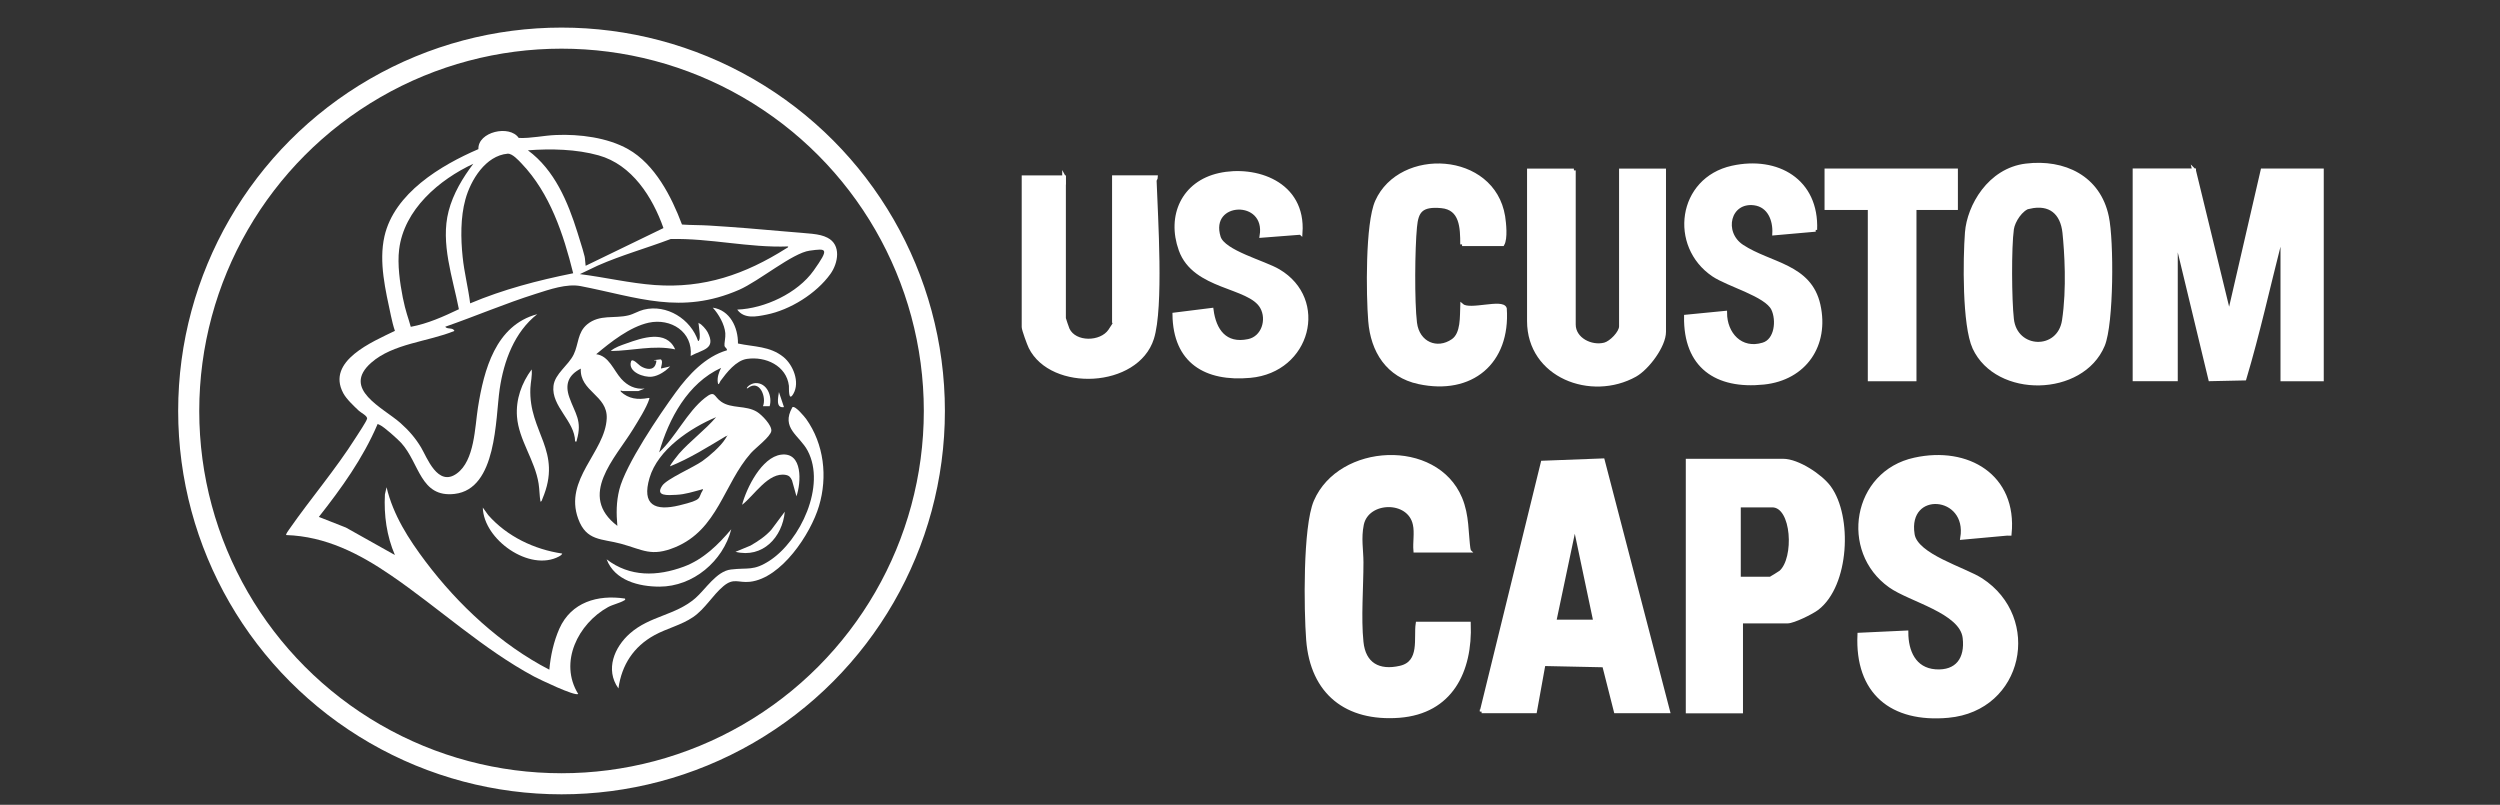 <?xml version="1.0" encoding="UTF-8"?>
<svg id="Layer_1" xmlns="http://www.w3.org/2000/svg" version="1.1" viewBox="0 0 2727.8 878.1">
  <rect x="0" y="0" width="2727.8" height="878.1" fill="#333333" stroke="none"/>
  <!-- Generator: Adobe Illustrator 29.5.1, SVG Export Plug-In . SVG Version: 2.1.0 Build 141)  -->
  <defs>
    <style>
      .st0, .st1 {
        fill: #fff;
      }

      .st2 {
        fill: none;
        stroke-width: 23px;
      }

      .st2, .st1 {
        stroke: #fff;
        stroke-miterlimit: 10;
      }

      .st1 {
        stroke-width: 4px;
      }
    </style>
  </defs>
  <circle class="st2" cx="612.7" cy="448.4" r="406.8"/>
  <path class="st1" d="M2394,185.9l38.3,157.4,36.3-157.4h64.9v228.1h-43.2v-155.4c-3.1-.5-2.3,3.6-2.9,5.9-12.6,49.4-23.7,99.7-38.3,148.6l-37.5.8-37.4-155.4v155.4h-45.2v-228.1h65.1v.2Z"/>
  <path class="st1" d="M1161,193.4v153.7c0,.7,3.4,10.9,4.1,12.3,7.7,16.3,36.3,15.7,46,1.5,9.7-14.2,4.3-8.4,4.3-9v-158.6h46c0,1.4-1.4,2.4-1.4,4.1,1.4,39.4,7.8,138.2-2.9,171.8-16.6,52.3-109.5,56.4-132.8,9.7-1.7-3.4-7.5-19.3-7.5-22v-163.5h44.3v.2h0Z"/>
  <path class="st1" d="M1419.1,254.1l-42.7,3.3c7-42.3-59.3-40-46.5,1.4,5.1,16.3,49.6,27.5,65.1,36.8,53.1,31.3,33.4,108.9-30.9,114.7-48.4,4.4-82.2-15.6-82.8-67.2l40.8-5.1c2.9,22.6,14.7,39.3,40,34,16.3-3.3,22.4-23.3,14.7-36.9-13.5-23.9-73.6-20.3-88.7-62.5-13.3-37.1,3.1-73.1,42.3-81.8s92.6,8.6,88.8,63.4h0Z"/>
  <path class="st1" d="M2210.6,180.5c41.6-5.1,79.5,13.1,88.4,56,5.6,26.1,5.4,116.6-4.4,140.2-22.8,54.4-115.6,56.2-140.4,2.8-11.3-24.6-10.4-97-8.2-125.8,2.2-28.8,24.6-68.3,64.5-73.2h0ZM2214.4,225.5c-9.1,2.2-17.7,15.5-19,24.4-2.8,20.1-2.4,77.5,0,98.3,3.8,34.7,51.2,36.3,56.5,1.5s2.6-75.3.5-95.8c-2.3-21.7-15.5-33.2-38-28.1h0v-.2h0Z"/>
  <path class="st1" d="M1717.3,185.9v168.2c0,16,18.8,25.5,33.6,21.7,6.9-1.8,17.7-12.8,17.7-19.7v-170.1h47.2v176c0,15.4-18.2,39.6-31.6,47.2-48,26.8-116,1.1-116-58.9v-164.3h49.1Z"/>
  <path class="st1" d="M1616.6,776.3l66.6-271.6,65.7-2.5,71.3,274h-57.3l-12.7-50.1-65.9-1.4-9.3,51.5h-58.4v.2h0ZM1740.5,678.1l-22.2-105.4-22.2,105.4h44.5,0Z"/>
  <path class="st1" d="M1981,250.8l-45.2,4c.8-14.8-5.3-30.6-21.7-32.8-27.9-3.5-36.1,31.7-13.3,46.8,30.5,20.1,73.9,20.8,83.5,64,9.7,43.6-14.9,80.1-59.8,84.8-51.9,5.4-85.8-18-85-72.2l42.9-4.2c0,23.1,17,42.1,41.4,34.6,14.6-4.4,16.6-26.5,10.8-38.7-7.5-15.5-48.8-26.2-65.1-37.2-46.7-31.6-37.4-104.3,20.6-117.1,49.1-10.8,92.8,14.2,90.6,68h.2Z"/>
  <path class="st1" d="M2192.4,582.2l-51.5,4.7c8-48.5-61.9-54-53.8-3.7,3.7,23.2,56.1,37.6,74.6,49.5,64.5,41.9,44.6,141.1-36,148.5-61.6,5.6-99.9-25.7-97-88.8l51.5-2.4c0,20.8,8.4,40.5,31.5,42.3,23.8,1.7,34.5-13.6,31.8-36.4-3.3-28.7-59.4-41.1-81.2-56.7-53.2-37.8-39.4-123.6,26.9-137.9,57.7-12.7,109.9,18.1,103.7,81.2h-.4v-.2h0Z"/>
  <path class="st1" d="M1595.3,266.5c0-17.9-.5-39.4-22.6-41.4s-27,5.3-28.6,22.6c-2.3,23.3-2.8,81.7,0,104.5s24.1,31.4,41.2,19.5c10.8-7.5,9.5-26.4,10-38.3,8.4,7.1,44.1-5.6,46.8,3.3,4,58.8-36.7,92.8-94.1,80.4-33.6-7.2-50.5-33.9-53.1-66.9-2.3-28.5-3.3-106.3,7.5-130.4,25.7-57.3,126.7-52.4,137.9,16.4,1.1,7.3,2.9,23.9-.8,30.3h-44.2v.2h0Z"/>
  <path class="st1" d="M1602.6,600.9h-58.4c-.8-9.2,1.4-19.7-.6-28.7-5.9-28.4-51.8-27.3-57.5,0-3.1,15.2-.4,27.9-.4,41.5,0,27.1-2.7,60.6,0,86.7,2.4,24.4,18.7,33.5,42.3,28,23.6-5.5,16.3-32.5,18.7-48h56.1c2,52.1-19.7,96.4-76,100.8-57.5,4.3-95.1-25.2-99.6-83-2.5-32.8-3.7-123.1,8.2-151,26.5-61.6,131.3-67,158-3.5,8,19.1,6.5,37.4,9.3,57.5v-.4h-.2,0Z"/>
  <path class="st1" d="M1899.8,678.1v98.2h-58.4v-273.7h104.3c15.8,0,41.1,16.6,50.3,29.3,23.2,31.8,19.9,106.4-13.2,131.9-5.9,4.5-25.9,14.4-32.4,14.4h-50.5ZM1897.4,631.3h33.9c.8,0,10.3-5.9,11.7-7,16.9-14.8,14.2-72.7-9.3-72.7h-36.3v79.5h0v.2h0Z"/>
  <polygon class="st1" points="2134.3 185.9 2134.3 227.1 2089.1 227.1 2089.1 414 2040 414 2040 227.1 1992.8 227.1 1992.8 185.9 2134.3 185.9"/>
  <g>
    <path class="st0" d="M744.2,245c9.7.7,19.8.5,29.6,1.1,27.3,1.7,54.9,3.9,82.2,6.4s37.5,2.1,46.9,6.9c15.3,7.8,11.6,27.8,3.2,39.5-15.3,21.4-44.1,39.3-69.8,44.4-11.1,2.2-24.3,5-31.9-5.5,29.9-1.1,65.9-17.9,83.4-42.6s14.2-24.2-4.4-21.7c-18.6,2.5-55.2,33.2-76.9,42.7-63.5,27.7-110.7,8.1-172.8-4-15.4-3-34.2,3.7-49.1,8.4-33.3,10.5-65.8,24.4-98.8,35.9,2,3.2,8.4.4,10,4.6-28.7,11.8-66.9,13.6-90.8,34.7-32.6,28.8,12.8,48.9,31.9,65.7,9.1,8.1,16.3,16.3,22.6,26.8s18.1,43.6,39,28.3c19.4-14.1,19.6-50.4,23-71.9,6.5-41,19.2-89.8,64.7-101.9-24.9,19.5-36.5,51.1-41,81.8-4.7,32.5-2.9,108.9-49.1,114.3-37.6,4.4-38.2-33.5-58.3-55.6-4-4.3-18.5-17.4-23.3-19.6s-1.7-.7-2.7-.5c-15.8,36.9-39.2,69.5-63.9,100.8l29.5,11.6,53.5,30c-9-20.8-12.1-43.5-10.9-66.2l1.8-7.8c7.2,30.4,24,56.5,42.6,81.2,35.6,47.2,82.3,90.7,135,117.9,1.3-15.2,4.8-30.8,10.9-44.7,12.9-29,41.9-37.4,71.7-32.9.5,2.1-.2,1.4-1.1,2.1-4.3,2.7-12,4.3-17.4,7.2-32.6,18-54,60.2-32.6,94.8-3.6,2.7-42-15.8-48.1-19-55.6-29.8-104.2-74.9-156.1-110.4-34.6-23.7-71.4-42.6-114.4-44-.8-.7,2.6-5.3,3.3-6.3,23.7-34,50.3-64.8,72.9-100.5,2.4-3.8,11.2-16.9,12-20s-6.5-6.6-8.8-8.7c-5.5-5.2-13.7-12.8-17.2-19.4-18.7-35.2,32.1-56,56.4-67.9-1.8-5.2-3.1-10.8-4.3-16.3-5.9-27.8-13.5-58.7-7.1-86.9,10.7-47,61.4-77.4,102.5-95.1-.8-18.9,34-26.9,44-12.2,13.4.6,27.1-2.7,40.6-3.2,25.6-1.1,56.1,2.7,78.7,15.4,29.3,16.5,47.4,51.8,58.8,82.2l.2-.2h0ZM723.9,248.8c-11.9-33.7-34.2-69.1-70.8-79.3-24.3-6.8-52.1-7.4-77.1-5.5,29.1,21.4,43.6,56.2,54.1,89.7s7.3,24.2,8.9,36.3l84.8-41.1h0ZM625.4,298.1c-10.6-42.6-25.3-87.2-56.2-119.6-3.4-3.6-10.3-11.2-15.3-10.8-24,2.1-40.3,28.7-46.1,49.9-5.4,19.6-5.1,42.6-3,62.7,1.7,16.9,6.1,33.7,8.2,50.7,36-15.2,73.9-25.1,112.2-32.8h0ZM516.7,178.6c-37.5,17.4-75.9,50-81.2,93.6-2,16.3.8,36.3,4,52.5,3.3,16.2,5.8,21.3,8.7,31.9,18.4-3.4,35.7-11.2,52.5-19.2-6.7-34.4-20.3-72.1-11.2-107.1,4.9-18.9,15.4-36.4,27.1-51.8h0ZM860,268.9c-43,1.6-85.2-9.1-128.2-8.1-26.4,10-53.7,17.6-79.6,29l-19.5,9.3c27.3,3.4,54.3,9.9,81.7,11.9,53.7,3.9,98.6-11.6,143.5-40,.8-.5,2.1-.8,2.1-2Z"/>
    <path class="st0" d="M678.7,426.8c-.5,0-1.6-2.4-1.4.5,8.7,8,18.6,9.1,29.9,7,1.2-.2,1.7-.2,1.2,1.2-3,9.4-12.2,23.9-17.6,32.7-19.7,32.1-60.7,72.5-17.2,105.6-1.2-13.7-1.2-26,2.1-39.4,6.8-27.4,44-82.2,61.6-106.3,14.1-19.3,32.3-39,55.9-45.9.2-2.4-2.3-2.7-2.7-5s1.3-9,.9-13.7c-.8-9.6-7.3-20.9-13.7-27.8,18.8,2.7,27.7,21.6,27.5,39.1,17.6,3.8,34.7,2.7,49.6,14.7,10.6,8.6,18.2,27.4,10.9,40.1-5.7,9.9-4.7-6.2-4.9-8.6-2.6-22-25.5-32.4-45.8-29.4-11.9,1.7-22.2,15-28.9,24.1-.5.7-2.3,6.2-2.9,1.7-.8-5.6,1.1-11.1,3.6-16-36.3,16.6-57.1,55.4-67.6,92.2,18.2-17,30.4-43.9,49.8-59.3,11.6-9.2,9.5-1.8,17.9,4,11.2,7.9,26.9,3.6,39.1,11.1,5.2,3.2,16.3,14.6,15.6,20.8s-17.7,18.9-22.3,24.2c-29.8,33.8-35.9,83.4-82.6,102.7-26.1,10.8-35.3,2.7-59.1-3.8-20.9-5.7-37.8-2.7-46.7-27.2-15.9-43.2,29.4-72.7,31.1-109.6,1.1-25.3-29.5-29.2-28.3-54.3-13.3,6.9-17.6,16.8-12.5,31.3,6.2,17.8,14.4,25.3,8.1,46.8-.4,1.4.5,1.6-1.8,1.4-.2-22.3-26.2-38.2-23.6-60.6,1.5-13.4,16.3-22.3,22.1-34.4,5.5-11.5,4-23.9,14.7-32.8,13.7-11.2,29.6-6,45-9.8,5.8-1.4,10.9-4.8,16.6-6.2,25.2-6.3,51.5,10.3,59.4,34.2,1.5,0,1.7-3,1.8-4.1.3-4.5-.8-9-1.1-13.5s-1.7-2.4.7-1.6,7.4,6.5,8.9,9.4c9.9,18.9-5.5,18.9-18.4,26.1,2.6-26.4-21.7-41.5-45.8-36.3-20.5,4.5-41.6,21.2-57.3,34.4,13.9,1.7,19,17.6,27.4,26.9,6.8,7.5,15.1,11.6,25.5,10.6l-6.8,2.7c-5.8-.2-11.6.2-17.3,0l-.5-.2h0ZM781.5,455.1c-28.3,11.9-63.7,35.4-72.8,66.4-8.7,29.6,5.9,36.4,32.6,29.9s19.6-7.4,25.5-16.5c.2-2.4-.4-1-1.6-.7-9.2,2.4-17.4,5.2-27.1,5.7-9.7.5-23.5,1.7-15.5-10,5-7.4,33.8-19.8,43.6-26.7,7.8-5.5,20.2-16.3,25.1-24.2s2-2.4.6-3c-19.7,11.8-39.4,24.2-60.7,32.8-.8-.8,8.4-12.3,9.6-13.7,12.4-14.1,28.4-25.7,40.7-40.1h0Z"/>
    <path class="st0" d="M674.6,750.9c-14.4-20.4-4.3-44.8,12.8-59.8,21.8-19.2,49.4-19.5,71.2-38.3,11.2-9.7,23.2-29.6,38.9-31.4,18.8-2.3,24.5,1.9,42.3-9.7,33.6-22,61.6-81.6,41.5-119.8-8.9-16.9-29.7-24.6-16.7-47.6,3-2.1,13.1,10.3,15,12.8,19.5,27.4,23.6,63.1,14,95.1-9.1,30.5-41,78.7-75.3,82.6-12.9,1.4-17.6-4.7-29,4.8-11.9,10-19.8,24.6-33,33.7-13.1,8.9-28.7,12.3-42.3,19.8-22.6,12.4-35.7,32.4-39.2,58h0Z"/>
    <path class="st0" d="M589.7,547.3c-1.1-6.5-1-13.1-2-19.5-3.9-25.5-21.7-47.7-23.6-73.2-1.4-18.8,5-36.6,16-51.5.8,6.7-1.1,13.8-1.4,20.5-2.1,48.2,35.6,67.9,13.1,120.8-.5,1.1-.5,2.7-2.1,3h0Z"/>
    <path class="st0" d="M661.9,610.3c25.4,19.5,55.3,18.7,84.2,8,21.3-7.9,37.5-23.9,51.8-40.8-9,34.9-41.6,62.5-78.2,62.6-22.6,0-49-6.6-57.8-29.8h0Z"/>
    <path class="st0" d="M869.1,541.8l-4.9-17.6c-1.5-3.3-3-5.3-6.8-6-19-3.5-34.5,22.6-47.7,32.6,4.9-18.5,21.4-51.9,42.5-54.7,24-3.2,22,30.6,16.8,45.5v.2h0Z"/>
    <path class="st0" d="M613.5,603.9c-.5,1.6-2.2,2.5-3.6,3.3-32.1,17.1-82.3-18.5-83.1-53.4l5.9,8.2c20.5,23.3,50.2,37.5,80.8,42h0Z"/>
    <path class="st0" d="M736.7,381.2c-23.6-5-46.7,1.6-70.3,1.8,4.3-4,11.3-6.2,16.9-8.2,17.3-6.2,43.7-15.4,53.4,6.4Z"/>
    <path class="st0" d="M802.5,602.1l16.4-6.8c8.3-4.8,16.4-10.1,22.8-17.4l14.6-19.6c-2.6,28-24.2,51.1-53.8,43.8h0Z"/>
    <path class="st0" d="M721.2,402.1l10-2.3c-5,5.2-12.5,10.3-19.8,11.2-8.8,1.1-26.5-5.1-22.9-16.5,1.4-4.5,8.4,3.8,10.9,5.2,5.2,3.2,13.5,5.1,16-2.3s-1.7-2.2-1.4-4.5l6.7-.8c3.6,1.1,0,9.2.6,10Z"/>
    <path class="st0" d="M839.8,443.2h-7.3c4.1-10.1-3.7-29.3-16-20.1-2.2,1.7-1.8.2-.9-.9,1.7-2.1,5.6-4,8.4-4.2,12.9-.7,18.9,14.3,15.8,25.2h0Z"/>
    <path class="st0" d="M855.4,444.2c-9.3,1.5-6.3-10.6-5.5-16.4l5.5,16.4Z"/>
  </g>
</svg>